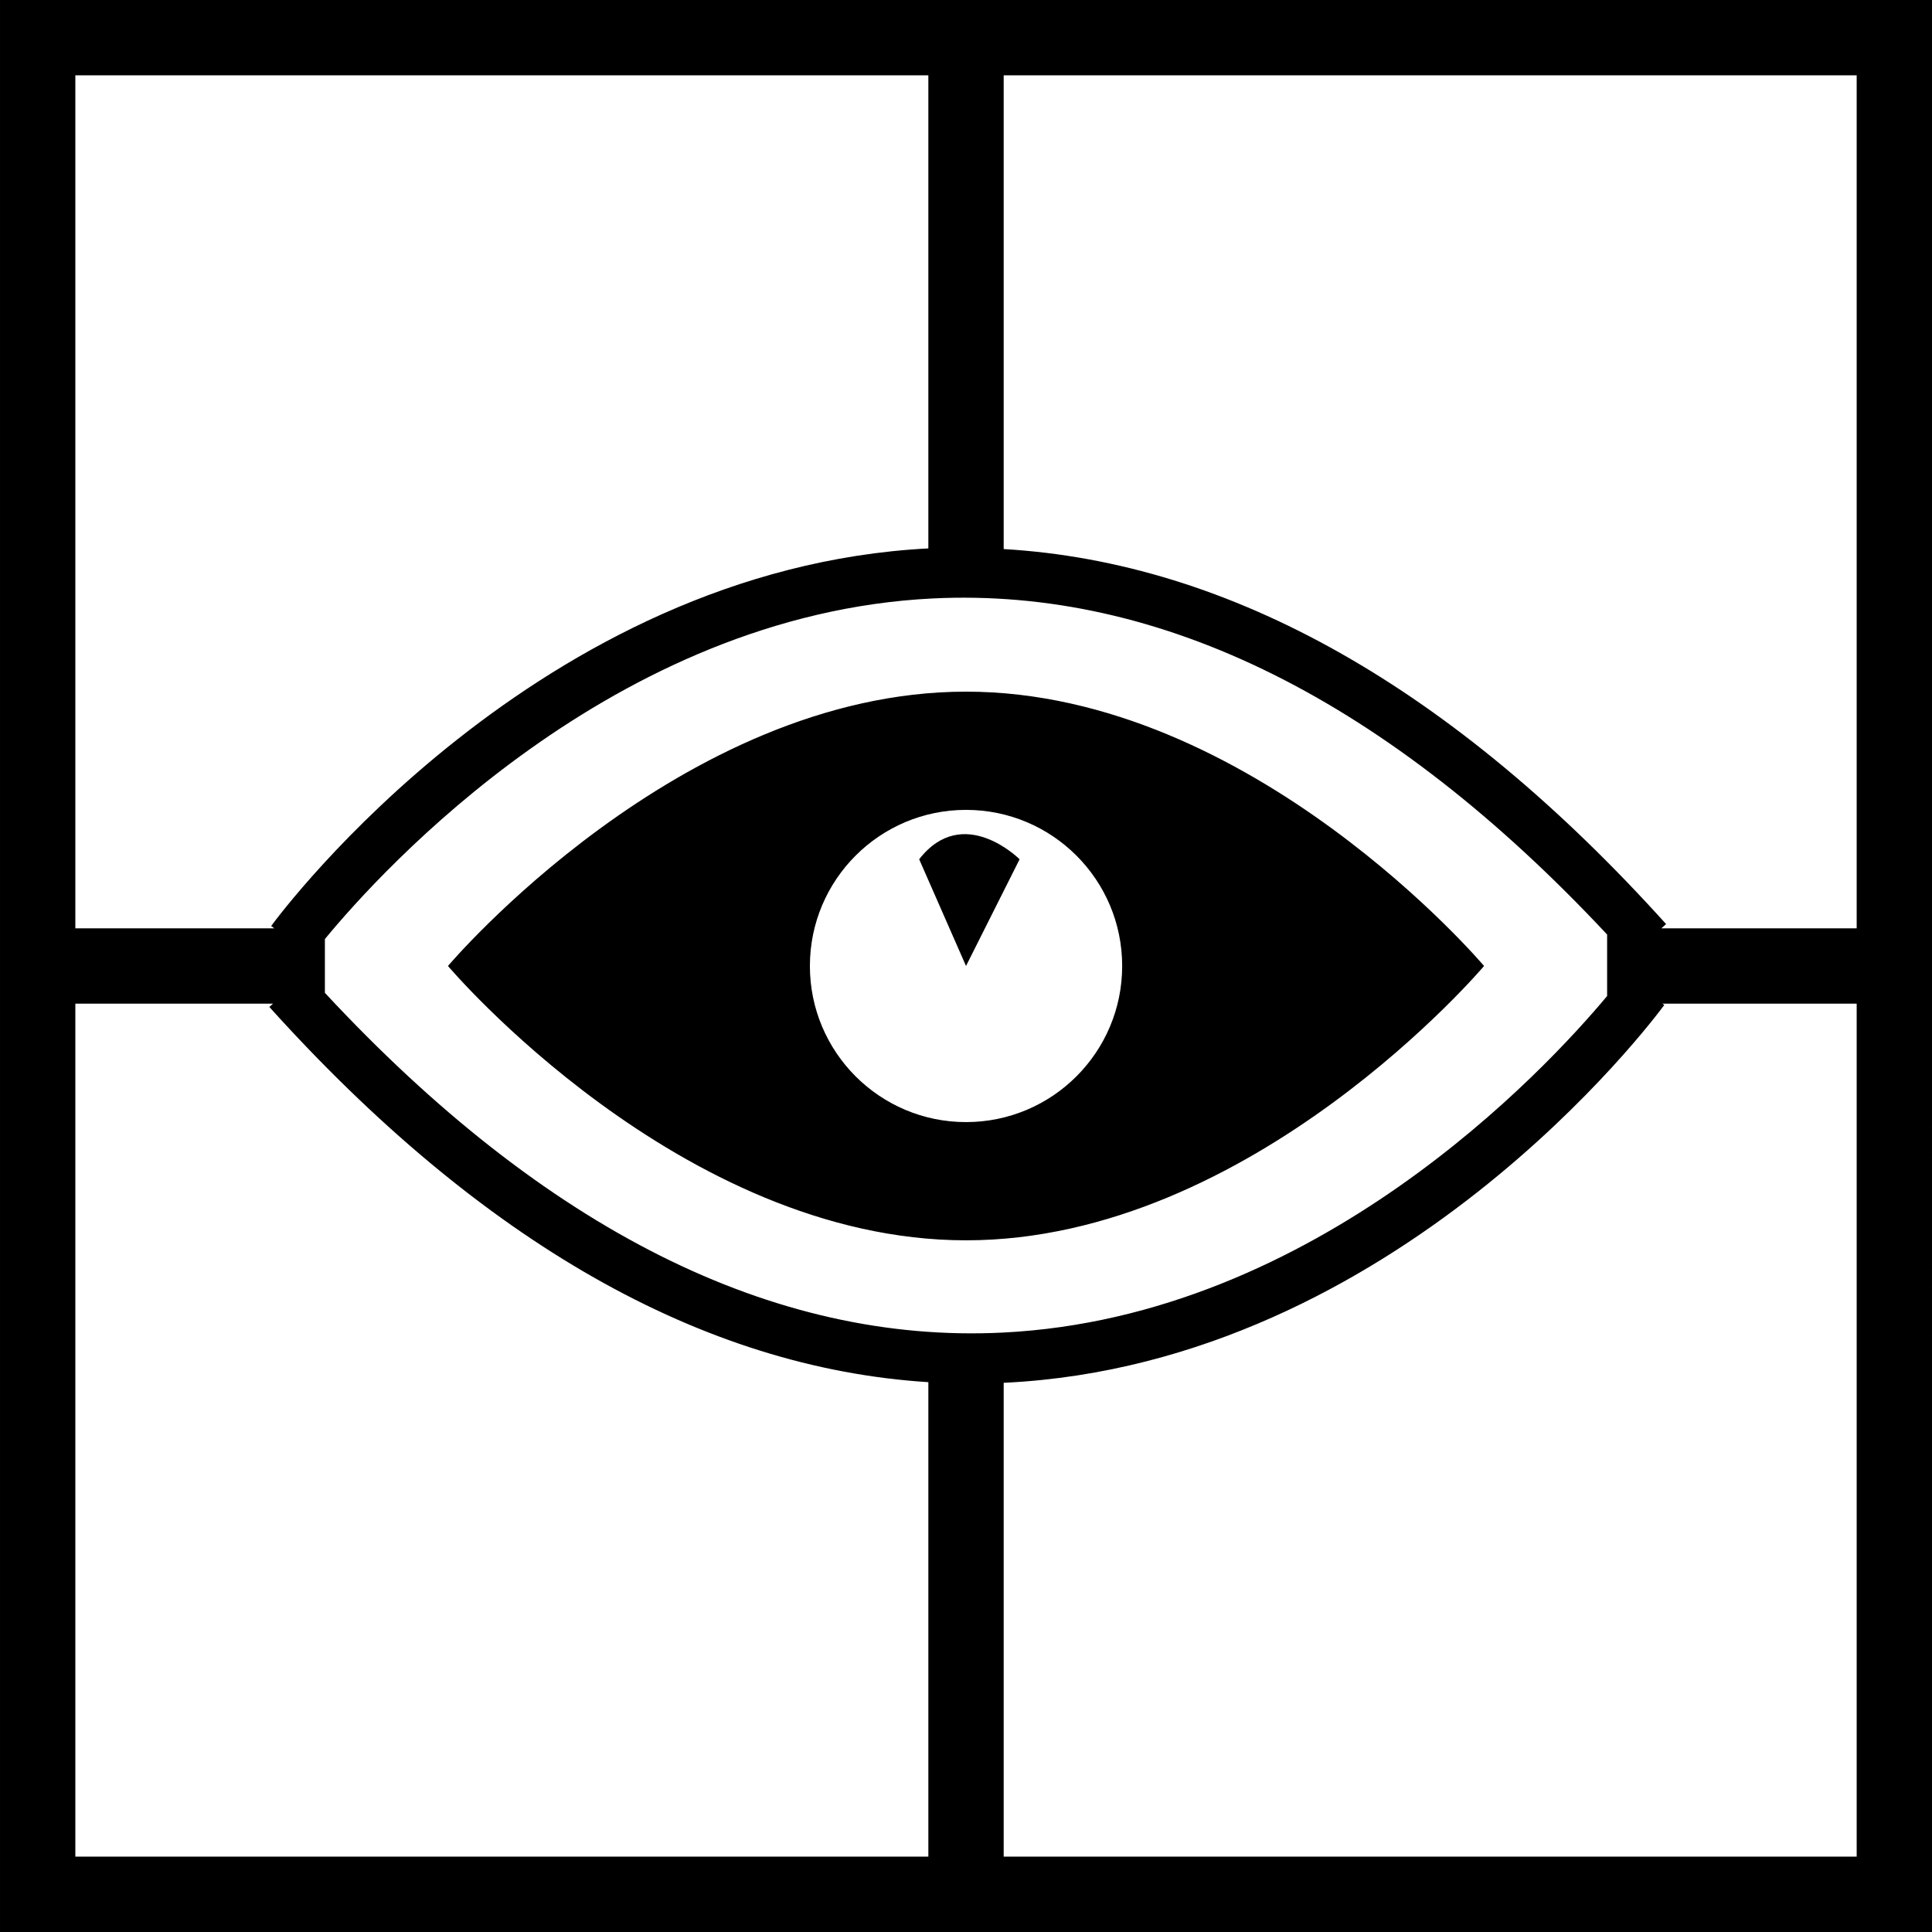 <?xml version="1.0" encoding="iso-8859-1"?>
<!-- Uploaded to: SVG Repo, www.svgrepo.com, Generator: SVG Repo Mixer Tools -->
<!DOCTYPE svg PUBLIC "-//W3C//DTD SVG 1.1//EN" "http://www.w3.org/Graphics/SVG/1.1/DTD/svg11.dtd">
<svg fill="#000000" version="1.1" id="Capa_1" xmlns="http://www.w3.org/2000/svg" xmlns:xlink="http://www.w3.org/1999/xlink" 
	 width="800px" height="800px" viewBox="0 0 431.105 431.106"
	 xml:space="preserve">
<g>
	<path d="M0,0.002v431.101h431.105V0.002H0z M358.612,222.252c-13.751,16.466-64.864,71.64-134.838,75.098
		c-51.173,2.562-102.217-23.009-151.279-75.809v-12c12.564-15.256,64.3-72.477,135.596-76.001
		c50.975-2.512,101.696,22.752,150.521,74.994V222.252z M16.81,16.812h190.34v105.56c-87.081,4.528-144.252,80.997-146.646,84.259
		l0.706,0.514H16.81V16.812z M16.81,414.288V223.956h44.11l-0.817,0.738c47.302,52.471,96.684,80.553,147.048,83.722v105.872H16.81z
		 M414.297,414.288H223.961V308.546c0.152,0,0.303,0,0.456-0.009c87.252-4.369,144.548-81.01,146.947-84.282l-0.416-0.3h43.349
		V414.288z M414.297,207.145h-43.586l1.059-0.946c-47.541-52.735-97.179-80.713-147.809-83.682V16.812h190.336V207.145z
		 M215.562,154.334c-63.846,0-115.605,61.215-115.605,61.215s51.754,61.215,115.605,61.215c63.838,0,115.592-61.215,115.592-61.215
		S279.4,154.334,215.562,154.334z M215.557,250.384c-19.243,0-34.838-15.601-34.838-34.834c0-19.237,15.595-34.834,34.838-34.834
		c19.249,0,34.844,15.598,34.844,34.834C250.4,234.784,234.806,250.384,215.557,250.384z M227.514,191.735l-11.957,23.814
		l-10.452-23.814C214.911,179.128,227.514,191.735,227.514,191.735z"/>
</g>
</svg>